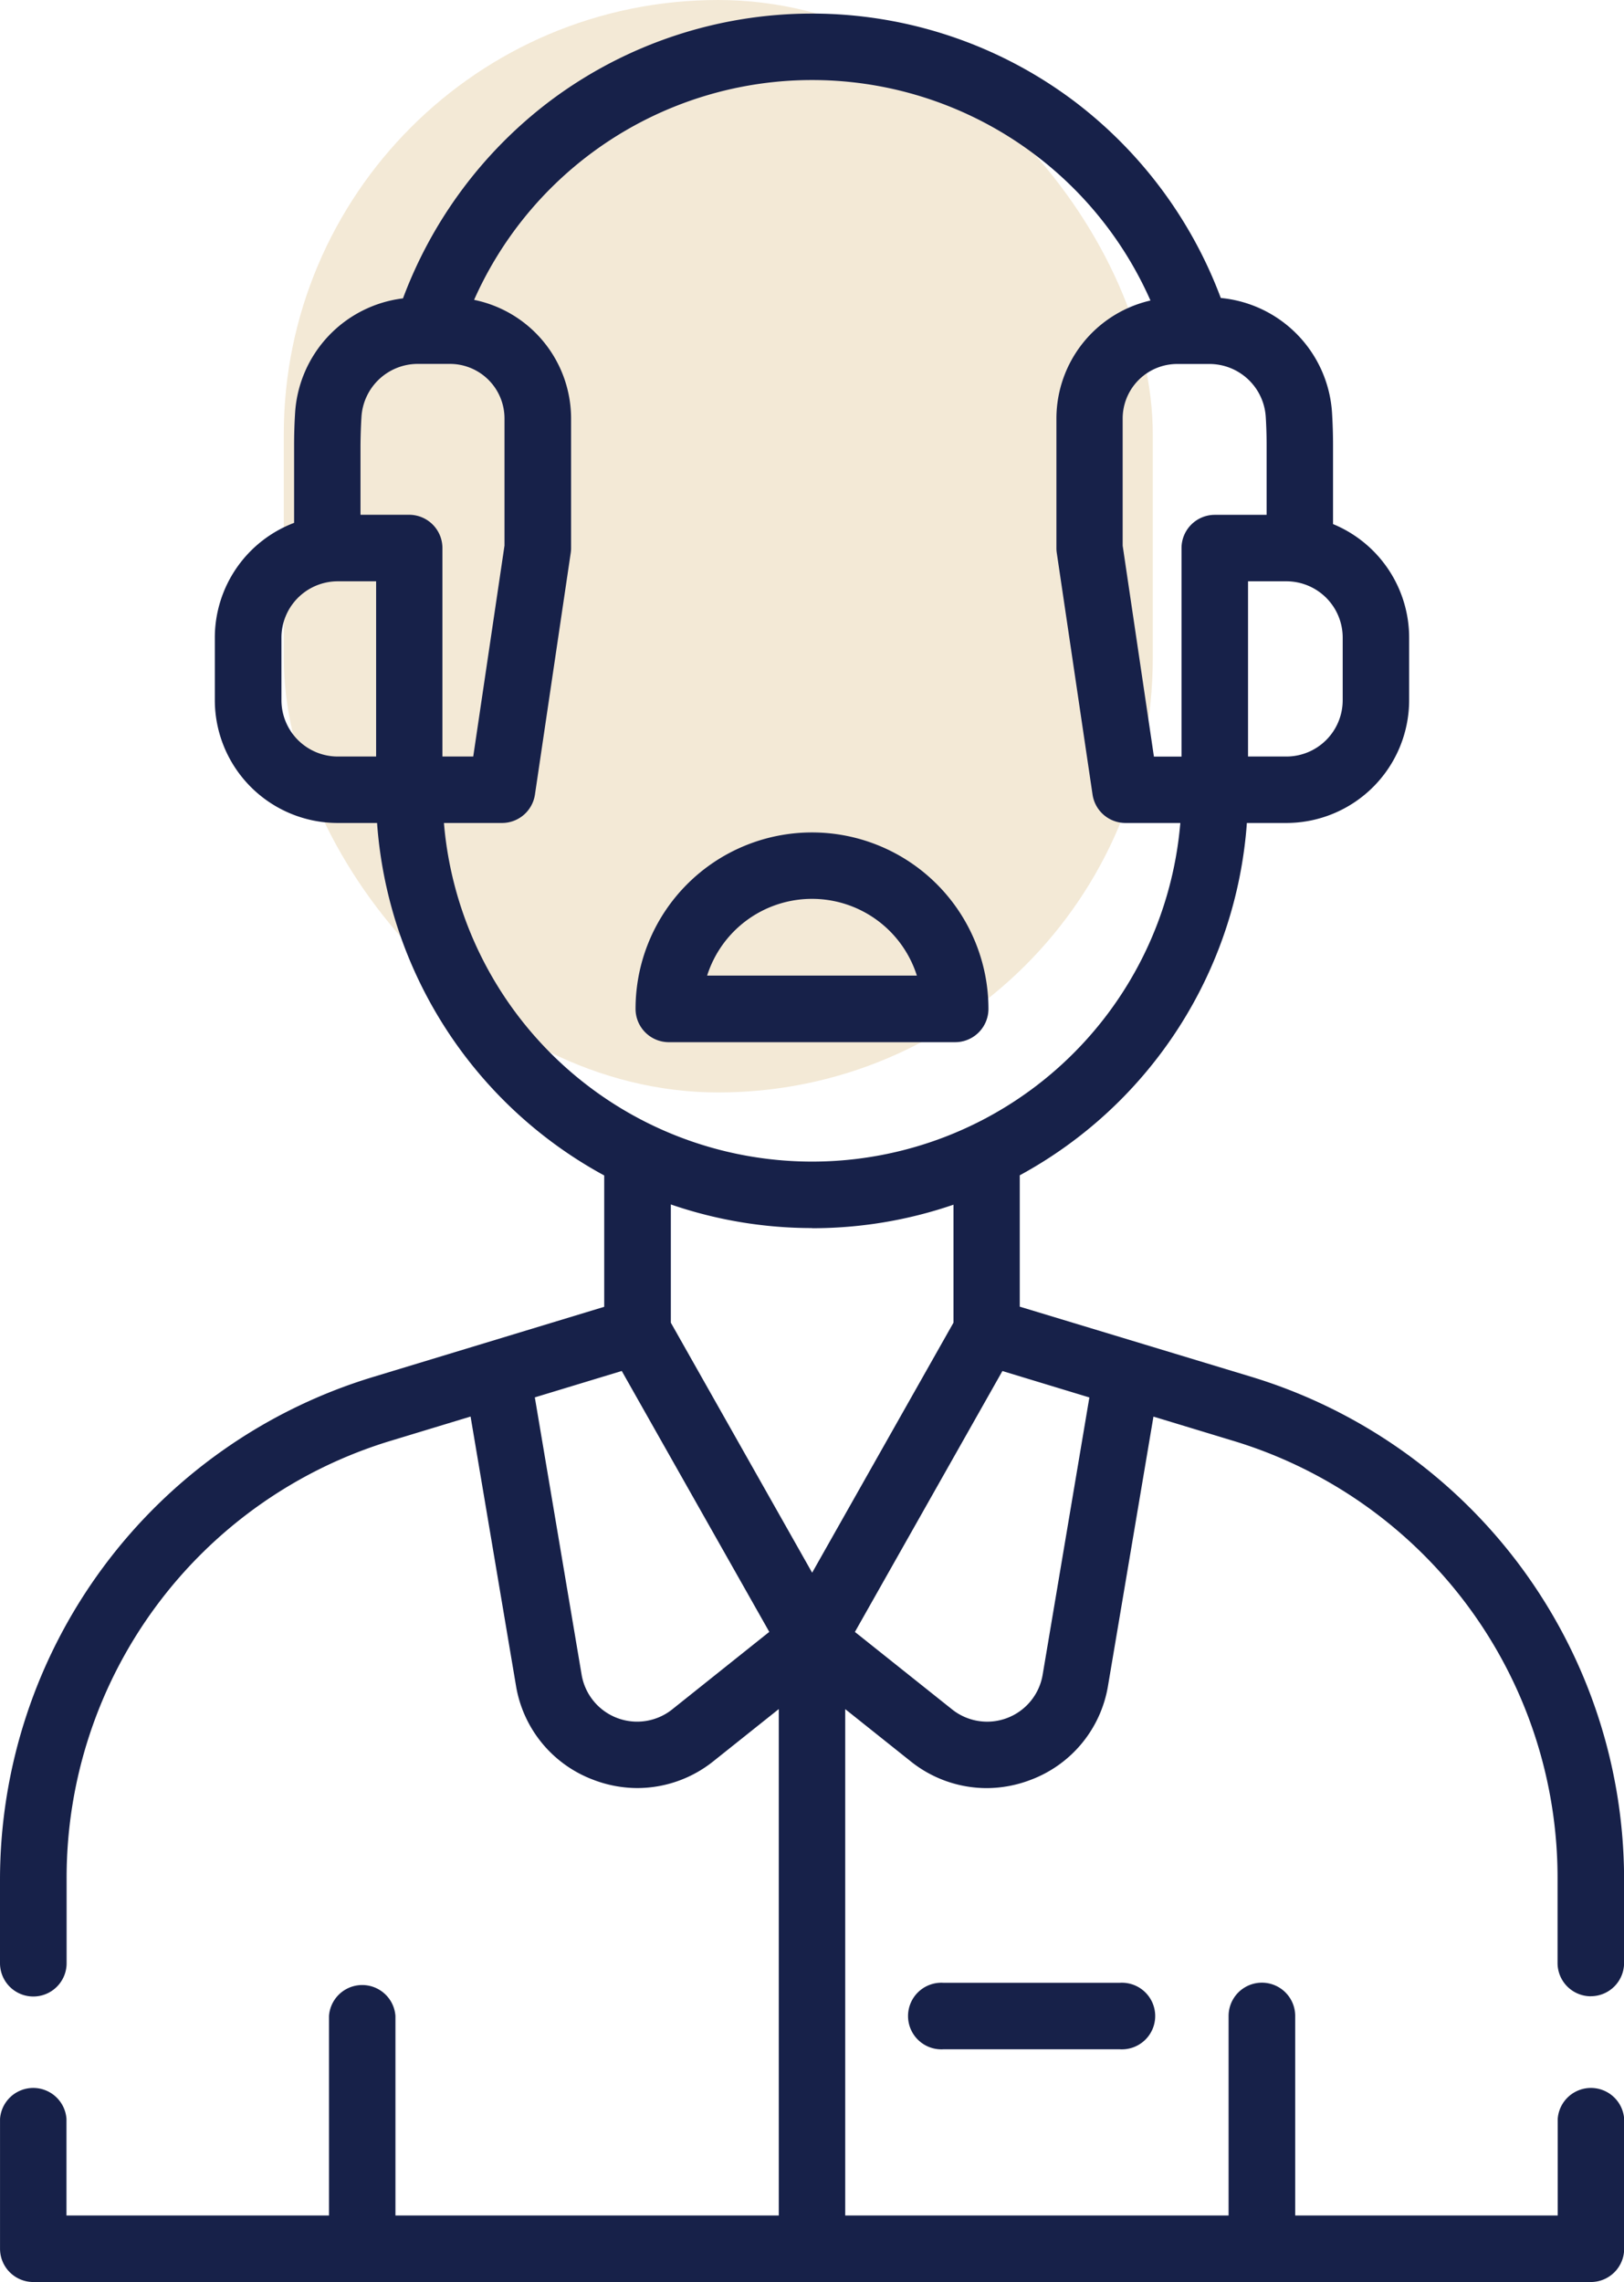 <svg xmlns="http://www.w3.org/2000/svg" width="58.51" height="82.218" viewBox="0 0 58.51 82.218"><g id="icon-atribuicao-nacionalidade-netos" transform="translate(-781.26 -293.805)"><rect id="Ret&#xE2;ngulo_93" data-name="Ret&#xE2;ngulo 93" width="31.309" height="39.36" rx="15.654" transform="translate(791.484 293.805)" fill="#f3e9d6"></rect><g id="Grupo_222" data-name="Grupo 222"><g id="Grupo_221" data-name="Grupo 221"><path id="Caminho_659" data-name="Caminho 659" d="M838.573,365.727a1.2,1.2,0,0,0,1.2-1.2v-3a18.934,18.934,0,0,0-13.433-18.118L818,340.883V336.15a15.732,15.732,0,0,0,8.183-12.694h1.423a4.428,4.428,0,0,0,4.423-4.422v-2.257a4.429,4.429,0,0,0-2.742-4.09v-2.844c0-.386-.012-.778-.036-1.165a4.435,4.435,0,0,0-4.008-4.137,15.85,15.85,0,0,0-5.315-7.115,15.714,15.714,0,0,0-18.828,0,15.864,15.864,0,0,0-5.321,7.129,4.434,4.434,0,0,0-3.887,4.124c-.024.386-.036.778-.036,1.164v2.8A4.428,4.428,0,0,0,789,316.777v2.257a4.428,4.428,0,0,0,4.423,4.422h1.422a15.734,15.734,0,0,0,8.184,12.7v4.732l-8.336,2.531a18.937,18.937,0,0,0-13.433,18.118v3a1.2,1.2,0,0,0,2.4,0v-3A16.448,16.448,0,0,1,795.389,345.7l2.825-.858,1.635,9.691a4.38,4.38,0,0,0,2.782,3.394,4.447,4.447,0,0,0,1.591.3,4.389,4.389,0,0,0,2.746-.971l2.35-1.875v18.246H795.507v-7.188a1.2,1.2,0,0,0-2.394,0v7.188h-9.458v-3.48a1.2,1.2,0,0,0-2.394,0v4.677a1.2,1.2,0,0,0,1.2,1.2h56.115a1.2,1.2,0,0,0,1.2-1.2v-4.677a1.2,1.2,0,0,0-2.394,0v3.48h-9.458v-7.188a1.2,1.2,0,0,0-2.4,0v7.188H811.712V355.383l2.351,1.875a4.384,4.384,0,0,0,2.745.971,4.446,4.446,0,0,0,1.591-.3,4.38,4.38,0,0,0,2.782-3.394l1.636-9.691,2.825.858a16.447,16.447,0,0,1,11.734,15.827v3a1.2,1.2,0,0,0,1.2,1.2Zm-8.938-46.693a2.03,2.03,0,0,1-2.027,2.028h-1.383v-6.313h1.383a2.029,2.029,0,0,1,2.027,2.027Zm-2.772-10.209c.021.338.031.681.031,1.018v2.511h-1.866a1.2,1.2,0,0,0-1.2,1.2v7.511h-.994l-1.126-7.6v-4.582a1.966,1.966,0,0,1,1.964-1.964h1.164A2.034,2.034,0,0,1,826.863,308.825Zm-32.58,0a2.034,2.034,0,0,1,2.025-1.909h1.163a1.966,1.966,0,0,1,1.965,1.964v4.582l-1.126,7.6H797.2v-7.51a1.2,1.2,0,0,0-1.2-1.2h-1.752v-2.511C794.252,309.506,794.262,309.163,794.283,308.826ZM791.4,319.034v-2.258a2.03,2.03,0,0,1,2.028-2.027h1.383v6.313h-1.383A2.031,2.031,0,0,1,791.4,319.034Zm5.854,4.422h2.094a1.2,1.2,0,0,0,1.185-1.022l1.289-8.707a1.139,1.139,0,0,0,.013-.175v-4.671a4.365,4.365,0,0,0-3.494-4.272,13.324,13.324,0,0,1,24.368.023,4.366,4.366,0,0,0-3.388,4.249v4.671a1.149,1.149,0,0,0,.013.175l1.289,8.707a1.2,1.2,0,0,0,1.185,1.022h1.977a13.312,13.312,0,0,1-26.531,0Zm13.266,14.6a15.64,15.64,0,0,0,5.092-.847v4.251l-5.092,9.008-5.091-9.008V337.2A15.634,15.634,0,0,0,810.515,338.051Zm-5.041,17.336a2.028,2.028,0,0,1-3.264-1.248l-1.686-9.993,3.132-.951,5.315,9.4Zm13.346-1.248a2.027,2.027,0,0,1-3.264,1.248l-3.5-2.79,5.314-9.4,3.133.952Z" fill="#172149"></path><path id="Caminho_660" data-name="Caminho 660" d="M816.872,330.154a6.357,6.357,0,1,0-12.714,0,1.2,1.2,0,0,0,1.2,1.2h10.32A1.2,1.2,0,0,0,816.872,330.154Zm-10.135-1.2a3.964,3.964,0,0,1,7.556,0Z" fill="#172149"></path><path id="Caminho_661" data-name="Caminho 661" d="M815.26,365.244a1.2,1.2,0,1,0,0,2.394h6.335a1.2,1.2,0,1,0,0-2.394Z" fill="#172149"></path></g></g></g></svg>